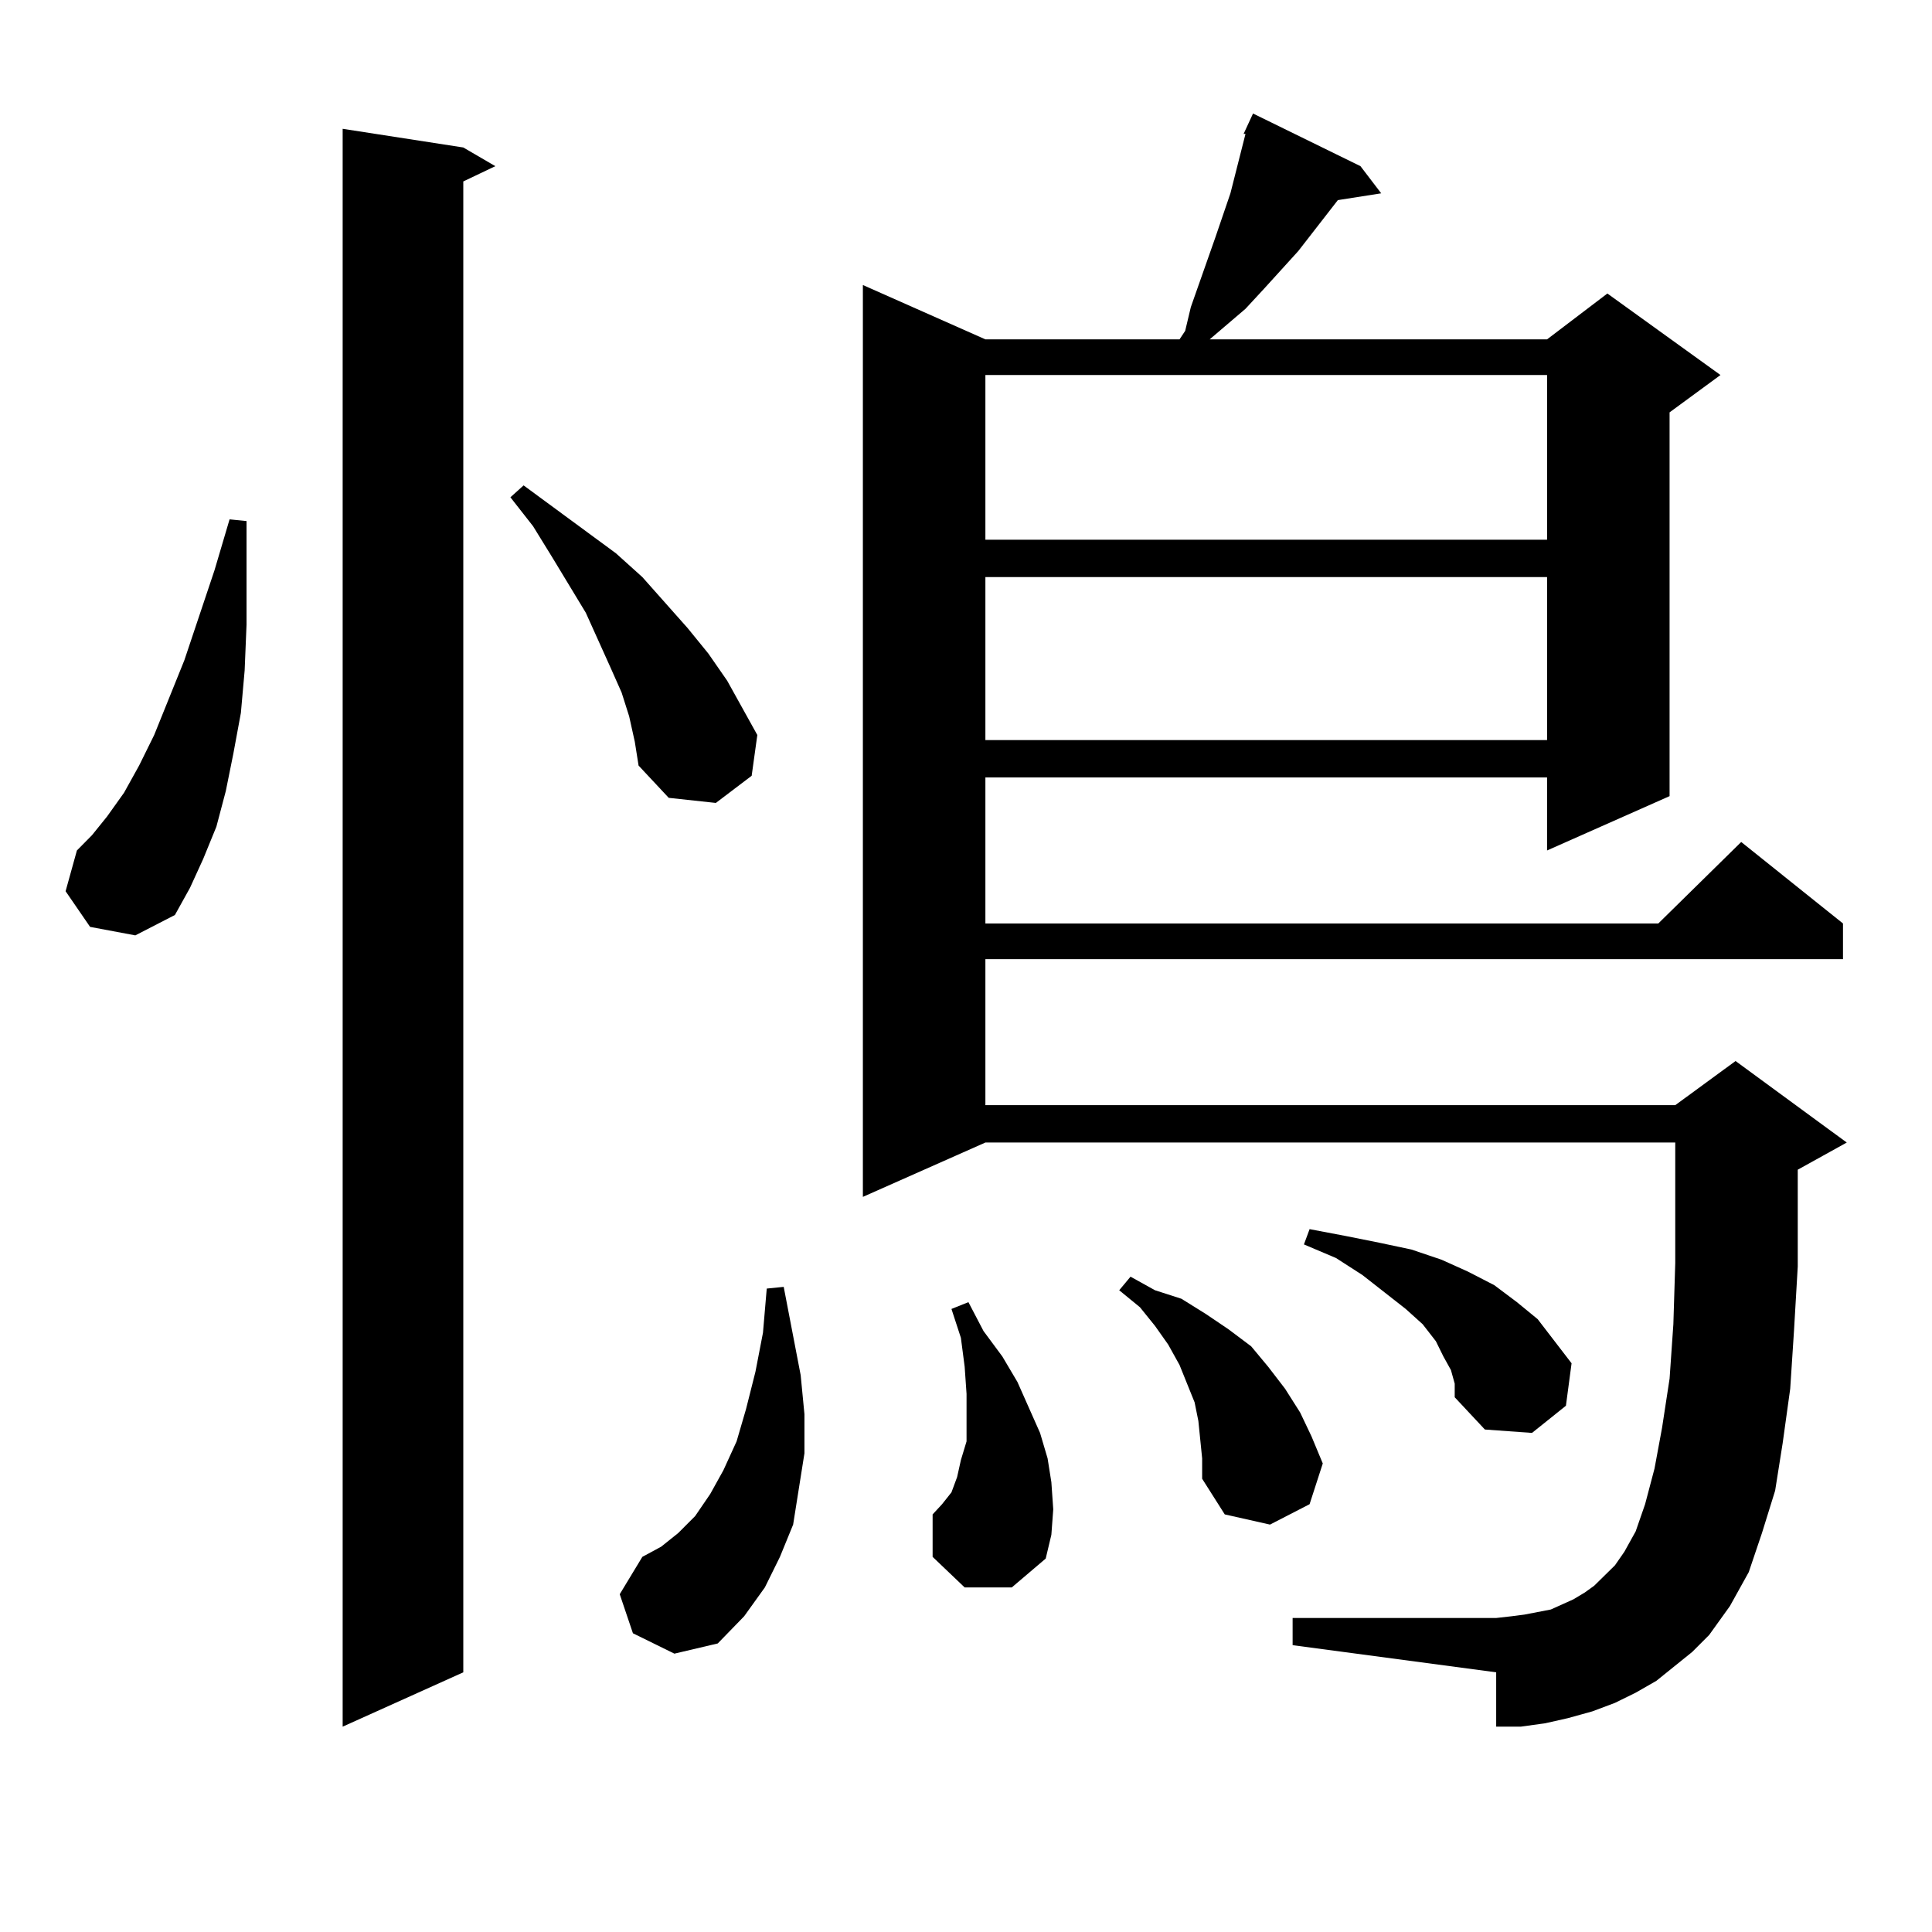 <?xml version="1.0" encoding="utf-8"?>
<!-- Generator: Adobe Illustrator 16.0.0, SVG Export Plug-In . SVG Version: 6.00 Build 0)  -->
<!DOCTYPE svg PUBLIC "-//W3C//DTD SVG 1.1//EN" "http://www.w3.org/Graphics/SVG/1.1/DTD/svg11.dtd">
<svg version="1.1" id="图层_1" xmlns="http://www.w3.org/2000/svg" xmlns:xlink="http://www.w3.org/1999/xlink" x="0px" y="0px"
	 width="1000px" height="1000px" viewBox="0 0 1000 1000" enable-background="new 0 0 1000 1000" xml:space="preserve">
<path d="M46.633,479.754L33.95,461.297l5.854-21.094l7.805-7.91l7.805-9.668l8.78-12.305l7.805-14.063l7.805-15.82l15.609-38.672
	l15.609-46.582l7.805-26.367l8.78,0.879v53.613l-0.976,23.73l-1.951,21.973l-3.902,21.094l-3.902,19.336l-4.878,18.457
	l-6.829,16.699l-6.829,14.941l-7.805,14.063l-20.487,10.547L46.633,479.754z M239.799,76.336l16.585,9.668l-16.585,7.91v771.68
	l-62.438,28.125V66.668L239.799,76.336z M325.65,370.77l-3.902-12.305l-5.854-13.184l-12.683-28.125l-17.561-29.004l-9.756-15.82
	l-11.707-14.941l6.829-6.152l47.804,35.156l13.658,12.305l11.707,13.184l11.707,13.184l10.731,13.184l9.756,14.063l7.805,14.063
	l7.805,14.063l-2.927,21.094l-18.536,14.063l-24.39-2.637l-15.609-16.699l-1.951-12.305L325.65,370.77z M327.602,845.379
	l-6.829-20.215l11.707-19.336l9.756-5.273l8.78-7.031l8.78-8.789l7.805-11.426l6.829-12.305l6.829-14.941l4.878-16.699l4.878-19.336
	l3.902-20.215l1.951-22.852l8.78-0.879l8.78,45.703L416.38,732v20.215l-2.927,18.457l-2.927,18.457l-6.829,16.699l-7.805,15.82
	l-10.731,14.941l-13.658,14.063l-22.438,5.273L327.602,845.379z M875.881,855.047l-18.536,14.941l-10.731,6.152l-10.731,5.273
	l-11.707,4.395l-12.683,3.516l-11.707,2.637l-12.683,1.758H774.42v-28.125l-105.363-14.063v-14.063H774.42l7.805-0.879l6.829-0.879
	l13.658-2.637l5.854-2.637l5.854-2.637l5.854-3.516l4.878-3.516l10.731-10.547l4.878-7.031l5.854-10.547l4.878-14.063l4.878-18.457
	l3.902-21.094l3.902-25.488l1.951-28.125l0.976-31.641v-24.609v-37.793H510.036L446.623,619.5V147.527l63.413,28.125h100.485
	l2.927-4.395l2.927-12.305l12.683-36.035l7.805-22.852l7.805-30.762h-0.976l4.878-10.547l55.608,27.246l10.731,14.063l-22.438,3.516
	l-20.487,26.367l-17.561,19.336l-9.756,10.547l-18.536,15.82h174.63l31.219-23.73l58.535,42.188l-26.341,19.336v198.633
	l-63.413,28.125V402.41H510.036v75.586H858.32l42.926-42.188l52.682,42.188v18.457H510.036v75.586h357.064l31.219-22.852
	l57.56,42.188l-25.365,14.063V619.5v36.035l-1.951,33.398l-1.951,29.883l-3.902,28.125l-3.902,24.609l-6.829,21.973l-6.829,20.215
	l-9.756,17.578l-10.731,14.941L875.881,855.047z M499.305,821.648l-16.585-15.82v-21.973l4.878-5.273l4.878-6.152l2.927-7.91
	l1.951-8.789l2.927-9.668v-12.305v-12.305l-0.976-14.063l-1.951-14.941l-4.878-14.941l8.78-3.516l7.805,14.941l9.756,13.184
	l7.805,13.184l5.854,13.184l5.854,13.184l3.902,13.184l1.951,12.305l0.976,14.063l-0.976,13.184l-2.927,12.305l-17.561,14.941
	H499.305z M510.036,194.109v85.254h290.725v-85.254H510.036z M510.036,298.699v84.375h290.725v-84.375H510.036z M621.253,745.184
	l-0.976-9.668l-1.951-9.668l-3.902-9.668l-3.902-9.668l-5.854-10.547l-6.829-9.668l-7.805-9.668l-10.731-8.789l5.854-7.031
	l12.683,7.031l13.658,4.395l12.683,7.91l11.707,7.91l11.707,8.789l8.78,10.547l8.78,11.426l7.805,12.305l5.854,12.305l5.854,14.063
	l-6.829,21.094l-20.487,10.547l-23.414-5.273l-11.707-18.457v-10.547L621.253,745.184z M751.006,709.148l-3.902-7.031l-3.902-7.91
	l-6.829-8.789l-8.78-7.91l-22.438-17.578l-13.658-8.789l-16.585-7.031l2.927-7.91l18.536,3.516l17.561,3.516l16.585,3.516
	l15.609,5.273l13.658,6.152l13.658,7.031l11.707,8.789l10.731,8.789l8.78,11.426l8.78,11.426l-2.927,21.973l-17.561,14.063
	l-24.39-1.758l-15.609-16.699v-7.031L751.006,709.148z"/>
</svg>
